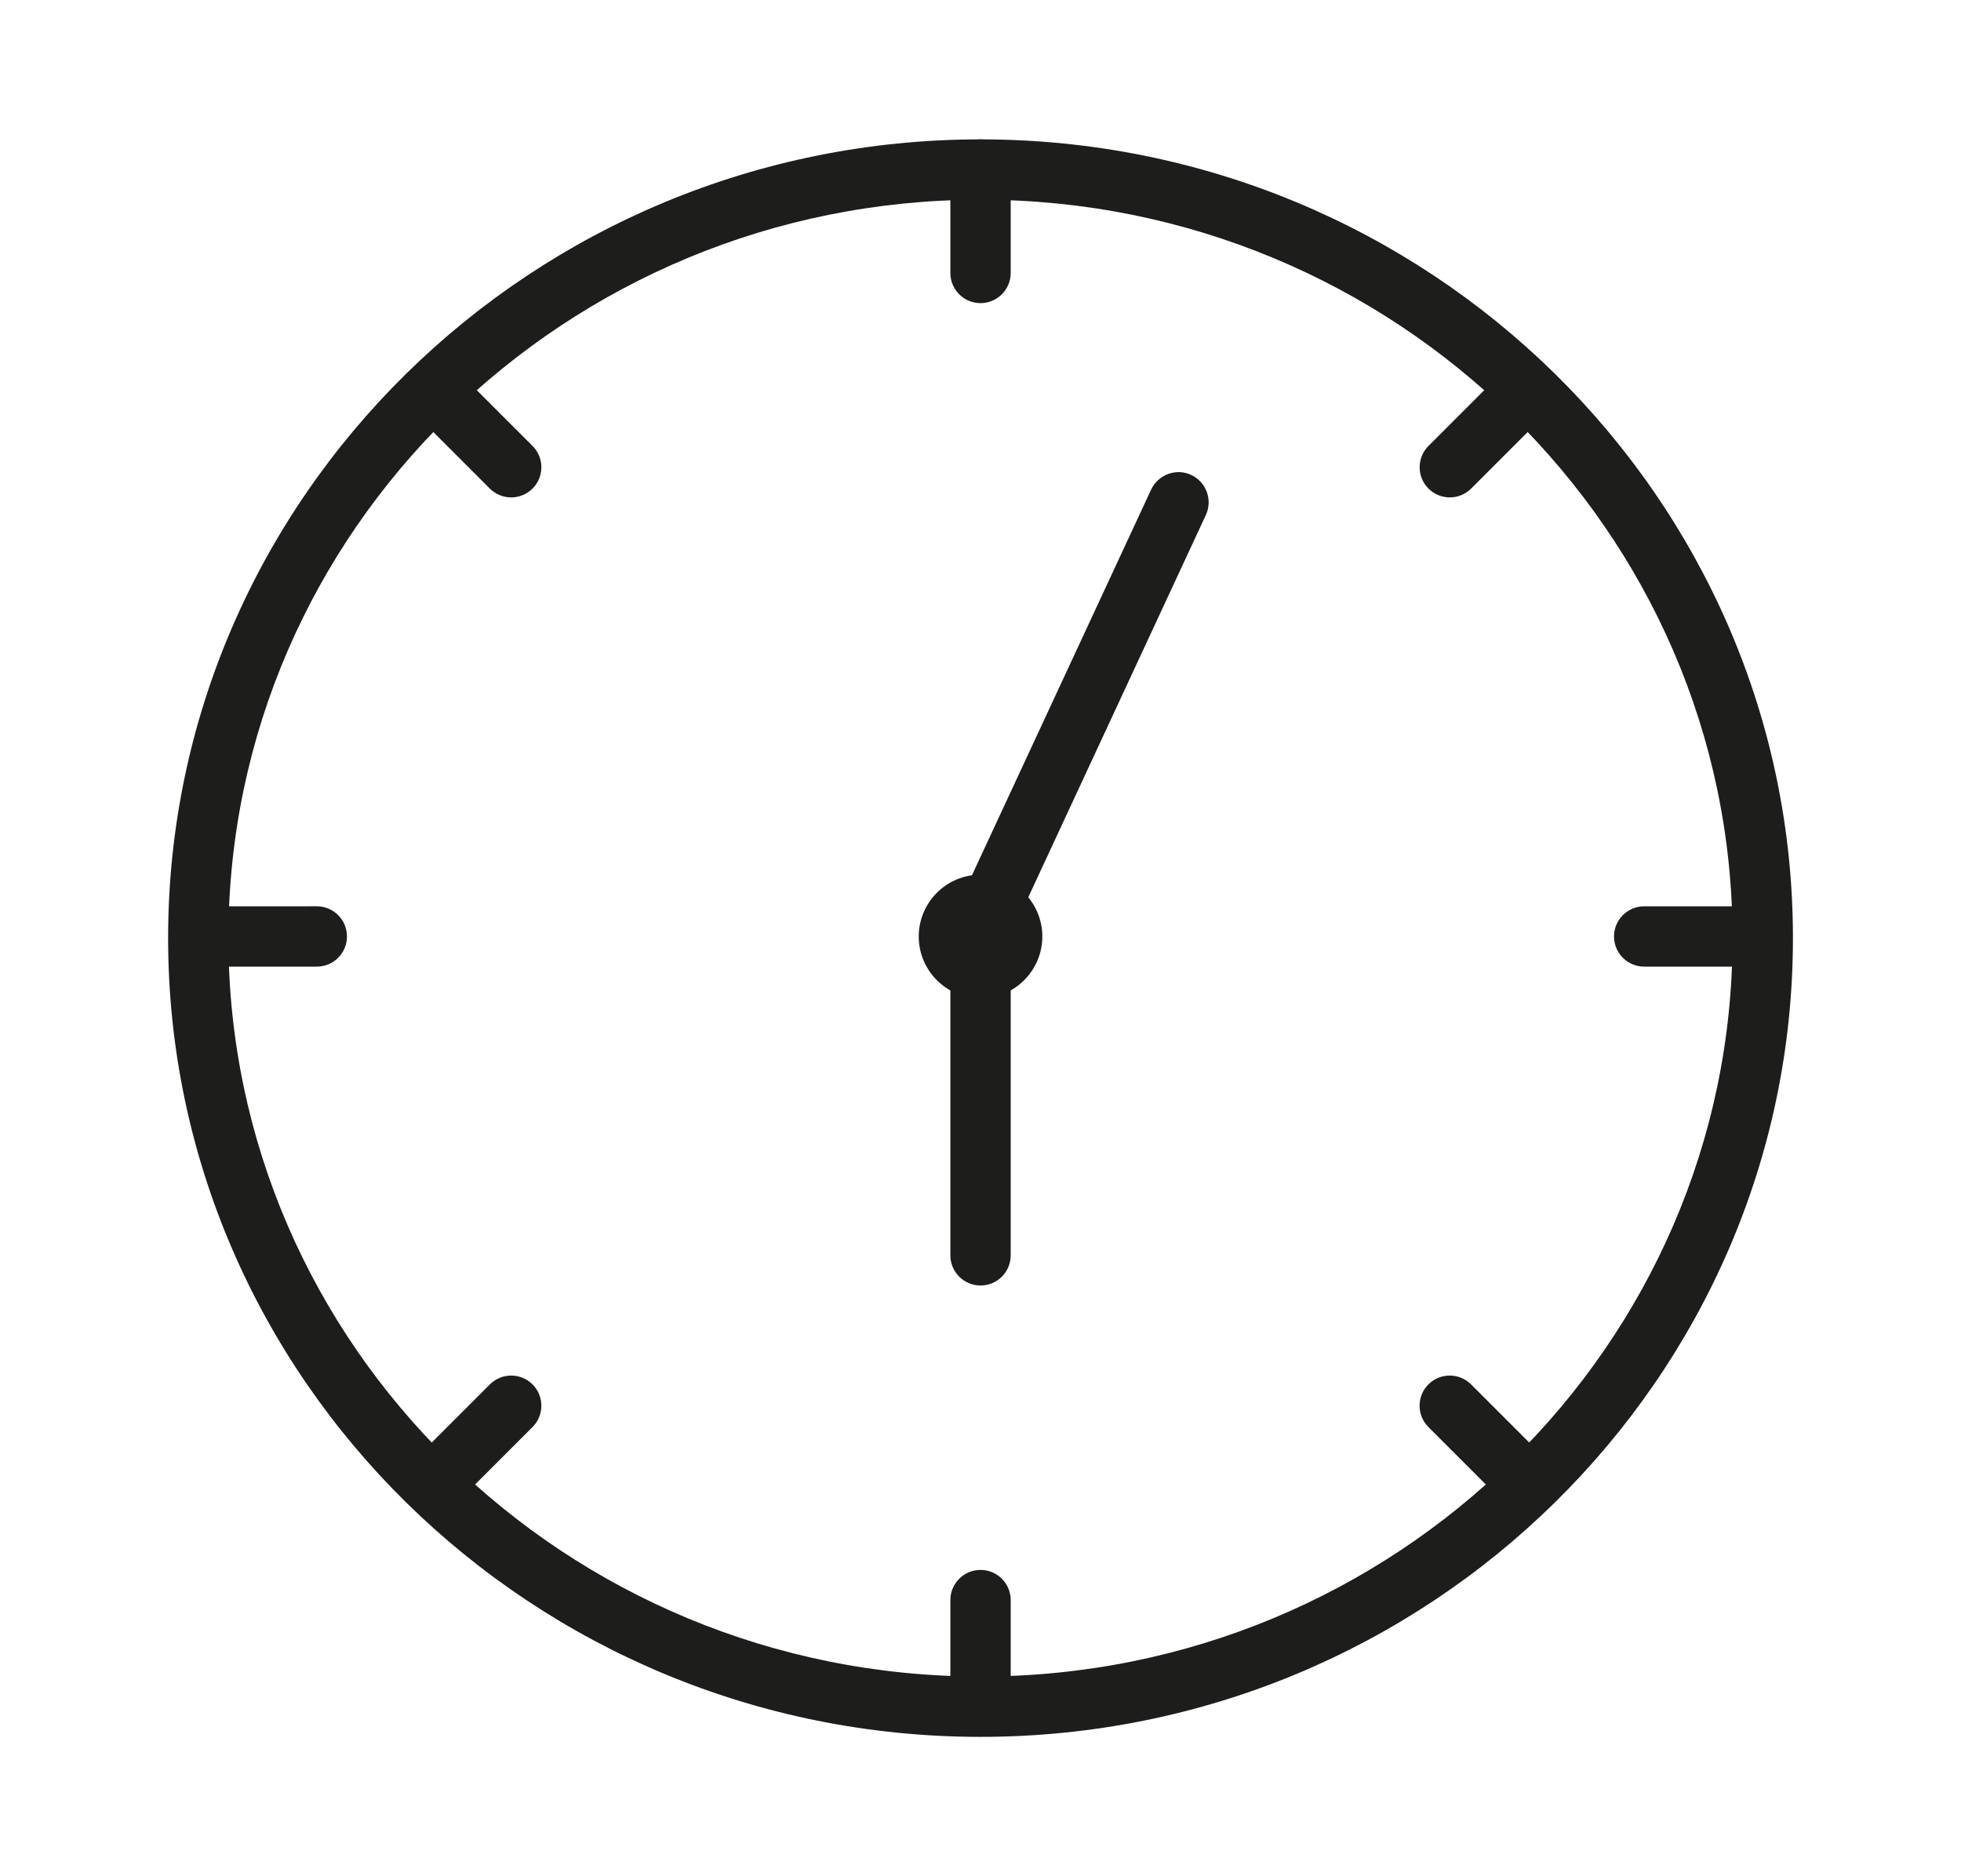 <?xml version="1.0" encoding="iso-8859-1"?>
<!-- Generator: Adobe Illustrator 19.2.1, SVG Export Plug-In . SVG Version: 6.00 Build 0)  -->
<svg version="1.1" id="Ebene_1" xmlns="http://www.w3.org/2000/svg" xmlns:xlink="http://www.w3.org/1999/xlink" x="0px" y="0px"
	 viewBox="0 0 32.497 31.096" style="enable-background:new 0 0 32.497 31.096;" xml:space="preserve">
<g>
	<g>
		<g>
			<path style="fill:#1D1D1B;" d="M16.249,28.787c-7.424,0-13.463-5.939-13.463-13.239S8.825,2.31,16.249,2.31
				c7.423,0,13.463,5.938,13.463,13.238S23.672,28.787,16.249,28.787z M16.249,3.31C9.376,3.31,3.785,8.8,3.785,15.548
				c0,6.749,5.591,12.239,12.463,12.239c6.872,0,12.463-5.49,12.463-12.239C28.712,8.8,23.121,3.31,16.249,3.31z"/>
		</g>
		<g>
			<path style="fill:#1D1D1B;" d="M16.249,5.024c-0.276,0-0.5-0.224-0.5-0.5V2.81c0-0.276,0.224-0.5,0.5-0.5
				c0.276,0,0.5,0.224,0.5,0.5v1.714C16.749,4.8,16.525,5.024,16.249,5.024z"/>
		</g>
		<g>
			<path style="fill:#1D1D1B;" d="M28.961,16.021h-1.714c-0.276,0-0.5-0.224-0.5-0.5s0.224-0.5,0.5-0.5h1.714
				c0.276,0,0.5,0.224,0.5,0.5S29.237,16.021,28.961,16.021z"/>
		</g>
	</g>
	<g>
		<path style="fill:#1D1D1B;" d="M25.237,25.01c-0.128,0-0.256-0.049-0.354-0.146l-1.212-1.212c-0.195-0.195-0.195-0.512,0-0.707
			s0.512-0.195,0.707,0l1.212,1.212c0.195,0.195,0.195,0.512,0,0.707C25.493,24.961,25.365,25.01,25.237,25.01z"/>
	</g>
	<g>
		<path style="fill:#1D1D1B;" d="M7.26,25.01c-0.128,0-0.256-0.049-0.354-0.146c-0.195-0.195-0.195-0.512,0-0.707l1.212-1.212
			c0.195-0.195,0.512-0.195,0.707,0s0.195,0.512,0,0.707l-1.212,1.212C7.516,24.961,7.388,25.01,7.26,25.01z"/>
	</g>
	<g>
		<path style="fill:#1D1D1B;" d="M16.133,16.136c-0.07,0-0.142-0.015-0.21-0.046c-0.25-0.117-0.359-0.414-0.243-0.664l3.396-7.311
			c0.117-0.25,0.415-0.36,0.664-0.243c0.25,0.117,0.359,0.414,0.243,0.664l-3.396,7.311C16.503,16.029,16.322,16.136,16.133,16.136z
			"/>
	</g>
	<g>
		<path style="fill:#1D1D1B;" d="M16.249,21.306c-0.276,0-0.5-0.224-0.5-0.5v-4.785c0-0.276,0.224-0.5,0.5-0.5
			c0.276,0,0.5,0.224,0.5,0.5v4.785C16.749,21.083,16.525,21.306,16.249,21.306z"/>
	</g>
	<g>
		<g>
			<path style="fill:#1D1D1B;" d="M16.249,28.734c-0.276,0-0.5-0.224-0.5-0.5V26.52c0-0.276,0.224-0.5,0.5-0.5
				c0.276,0,0.5,0.224,0.5,0.5v1.714C16.749,28.51,16.525,28.734,16.249,28.734z"/>
		</g>
	</g>
	<g>
		<path style="fill:#1D1D1B;" d="M5.25,16.021H3.536c-0.276,0-0.5-0.224-0.5-0.5s0.224-0.5,0.5-0.5H5.25c0.276,0,0.5,0.224,0.5,0.5
			S5.527,16.021,5.25,16.021z"/>
	</g>
	<g>
		<path style="fill:#1D1D1B;" d="M8.471,8.244c-0.128,0-0.256-0.049-0.354-0.146L6.906,6.886c-0.195-0.195-0.195-0.512,0-0.707
			s0.512-0.195,0.707,0l1.212,1.212c0.195,0.195,0.195,0.512,0,0.707C8.727,8.195,8.599,8.244,8.471,8.244z"/>
	</g>
	<g>
		<path style="fill:#1D1D1B;" d="M24.026,8.244c-0.128,0-0.256-0.049-0.354-0.146c-0.195-0.195-0.195-0.512,0-0.707l1.212-1.212
			c0.195-0.195,0.512-0.195,0.707,0s0.195,0.512,0,0.707l-1.212,1.212C24.281,8.195,24.153,8.244,24.026,8.244z"/>
	</g>
	<g>
		<g>
			<path style="fill:#1D1D1B;" d="M16.249,16.546c-0.565,0-1.024-0.459-1.024-1.024c0-0.565,0.459-1.025,1.024-1.025
				c0.564,0,1.024,0.46,1.024,1.025C17.273,16.086,16.813,16.546,16.249,16.546z M16.273,15.522l-0.024,0.024
				C16.262,15.546,16.273,15.535,16.273,15.522z"/>
		</g>
	</g>
</g>
</svg>
